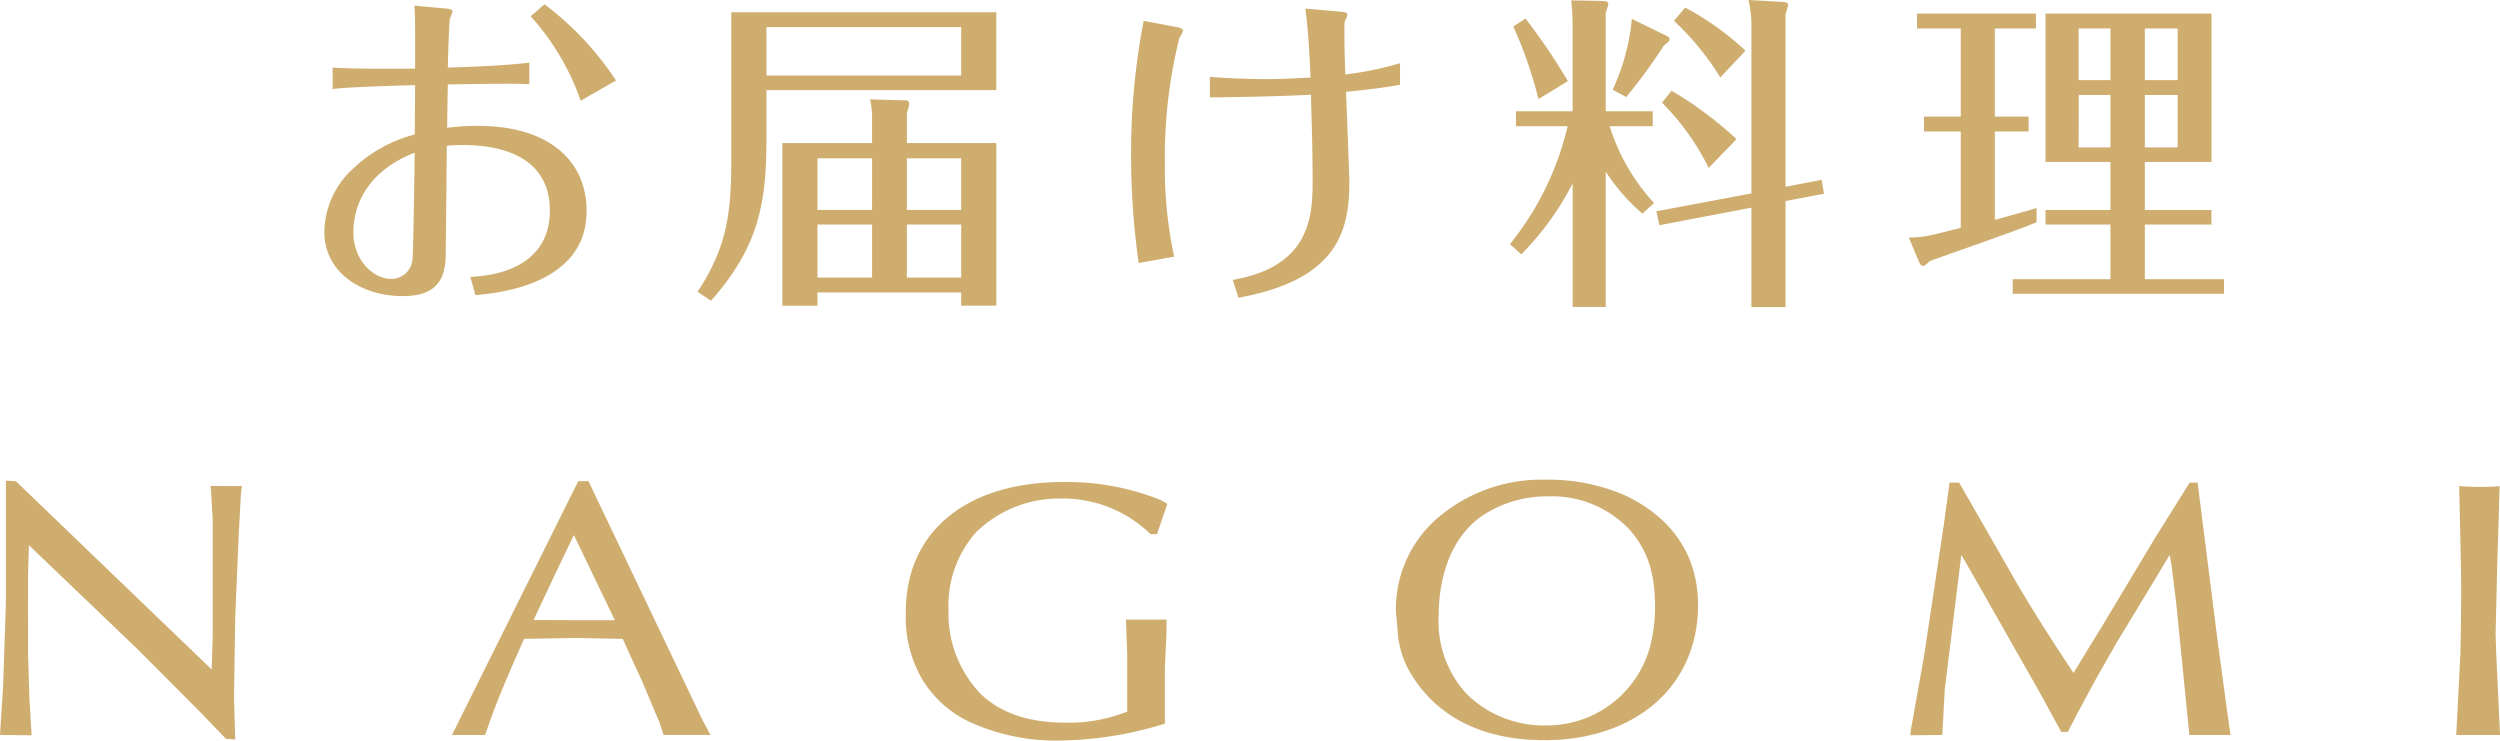 <svg height="80.614" viewBox="0 0 272.121 80.614" width="272.121" xmlns="http://www.w3.org/2000/svg" xmlns:xlink="http://www.w3.org/1999/xlink"><clipPath id="a"><path d="m0 0h272.121v80.615h-272.121z"/></clipPath><g clip-path="url(#a)" fill="#cfad6f"><path d="m26.056 39.041-3.147-.014.031.257.031.31c0 .014.182 3.113.182 3.113v12.479s-.088 3.155-.112 3.816c-.336-.307-21.3-20.48-21.3-20.48l-.9-.063h-.2v13.241c0 .029-.3 9.051-.3 9.051l-.341 5.384 3.441.031-.241-4.019-.14-4.612v-3.1l-.01-1.895.005-3.871s.08-2.444.091-3.193l11.766 11.262 7.039 7.062 2.64 2.754.8.057h.214l-.132-4.6.132-8.723.395-9.266.208-3.806c0 .018.034-.471.034-.471l.088-.718z" transform="translate(0 13.869)"/><path d="m64.118 65.79-.736-1.39c0-.008-12.369-25.91-12.369-25.91h-1.106l-13.752 27.636h3.577l.091-.165c1.067-3.219 2.455-6.408 3.829-9.5 0 0 .276-.6.346-.8.276 0 5.7-.1 5.7-.1s4.4.1 5.049.1c.1.263 2.061 4.506 2.061 4.506l1.965 4.664.359 1.122.08.165h5.088zm-10.232-12.162h-3.98s-4.359-.018-4.867-.018c.253-.567 4.031-8.553 4.391-9.248.354.694 4.177 8.727 4.456 9.266" transform="translate(13.038 13.879)"/><path d="m96.427 53.538.135 3.816v6.192a17.072 17.072 0 0 1 -6.676 1.208c-4.063 0-7.1-1.044-9.279-3.136a12.605 12.605 0 0 1 -3.494-9.118 12.015 12.015 0 0 1 3.042-8.517 12.978 12.978 0 0 1 9.264-3.623 13.636 13.636 0 0 1 9.615 3.811l.042.06h.732l1.122-3.3-.143-.086-.584-.325a27.328 27.328 0 0 0 -10.6-1.958c-10.576 0-17.135 5.422-17.135 14.1a13.532 13.532 0 0 0 1.611 7.075 11.948 11.948 0 0 0 6.038 5.242 22.4 22.4 0 0 0 8.549 1.725 40.086 40.086 0 0 0 11.867-1.8l.133-.057v-6.1l.174-3.912c0-.014.011-.856.011-1.3h-4.424" transform="translate(26.132 13.906)"/><path d="m136.547 40.05a20.905 20.905 0 0 0 -8.638-1.674 17.307 17.307 0 0 0 -11.279 3.824 13.091 13.091 0 0 0 -4.959 10.433l.256 2.97a10.921 10.921 0 0 0 .974 3.176c2.765 5.193 7.92 7.947 14.92 7.947 10 0 16.742-5.927 16.742-14.712 0-5.355-2.786-9.517-8.017-11.969m2.945 15.855a11.624 11.624 0 0 1 -11.549 9.222 11.93 11.93 0 0 1 -8.6-3.461 11.629 11.629 0 0 1 -3.014-8.46c0-2.879.653-8.165 4.878-10.992a12.8 12.8 0 0 1 7.132-2.02 11.582 11.582 0 0 1 8.863 3.729c2.2 2.585 2.68 5.248 2.68 8.481a16.961 16.961 0 0 1 -.391 3.5" transform="translate(40.269 13.839)"/><path d="m187.64 65.838-.482-3.489-.9-6.659-2.161-17.084h-.864l-3.772 6.034-5.667 9.444s-2.973 4.838-3.207 5.245c-2.514-3.789-4.618-7.072-6.479-10.317l-5.964-10.4h-1.044l-.052.38-.588 4.287-2.132 14.157-1.428 8.021-.08.653 3.483-.029.063-1.049c.005-.052.214-3.934.214-3.934s1.457-11.753 1.8-14.621c.459.776 1.619 2.808 1.619 2.808l6.784 11.937 2.475 4.521h.713l1.129-2.178 1.887-3.5 2.3-4.048s4.578-7.526 5.779-9.542c.117.59.219 1.38.219 1.38l.479 3.821 1.436 14.404h4.493z" transform="translate(55.108 13.922)"/><path d="m200.782 55.1.171-7.323.276-8.879a27.859 27.859 0 0 1 -4.41-.014l.193 8.621.029 2.8-.029 3.321-.02 1.491-.049 2.238-.443 8.625h4.768l-.4-8.527c-.007-.071-.08-2.351-.08-2.351" transform="translate(70.858 14.022)"/><path d="m35.823 2.905c0-.4 0-1.336-.073-2.414l3.174.287c.468.037.973.073.973.361a4.727 4.727 0 0 1 -.288.758c-.037.214-.181 2.992-.216 5.336 4.795-.147 7.536-.361 8.868-.542v2.34c-1.838-.071-4.325-.034-8.868.037-.035 1.479-.072 3.426-.072 4.724a23.227 23.227 0 0 1 3.317-.216c7.966 0 11.86 3.966 11.86 9.266 0 8-9.59 8.939-12.112 9.156l-.542-1.984c5.37-.25 8.652-2.7 8.652-7.208 0-7.032-7.569-7.139-9.553-7.139-.216 0-.973 0-1.657.073-.037 1.98-.109 12.04-.146 12.437-.181 2.45-1.333 3.927-4.649 3.927-4.687 0-8.545-2.7-8.545-6.992a9.481 9.481 0 0 1 3.138-6.885 15.215 15.215 0 0 1 6.705-3.713c0-.758.037-4.508.037-5.373-1.01.037-7.282.181-8.977.431v-2.34c1.947.144 6.957.144 8.977.107v-4.434zm-6.707 22.279c0 3.1 2.235 5.048 4.074 5.048a2.292 2.292 0 0 0 2.344-2.09c.109-.578.215-9.987.252-11.647-4.183 1.623-6.67 4.724-6.67 8.689m24.732-14.349a26.835 26.835 0 0 0 -5.448-9.193l1.514-1.3a33.433 33.433 0 0 1 7.787 8.294z" transform="translate(9.356 .124)"/><path d="m88.322.982v8.471h-25.022v5.406c0 7.213-.973 11.753-6.021 17.523l-1.479-.974c3.32-5.008 3.68-8.795 3.68-14.782v-15.644zm-25.022 6.885h21.2v-5.267h-21.2zm5.555 23.613v1.442h-3.822v-17.7h9.767v-2.416a9.664 9.664 0 0 0 -.216-2.344l3.859.107a.352.352 0 0 1 .4.361 3.9 3.9 0 0 1 -.252.974v3.316h9.734v17.7h-3.825v-1.44zm5.949-14.6h-5.949v5.62h5.945zm0 12.979v-5.77h-5.949v5.77h5.945m9.7-12.979h-5.911v5.62h5.911zm0 12.979v-5.77h-5.911v5.77z" transform="translate(20.123 .354)"/><path d="m95.319 2.673c.649.107.83.25.83.431a3.831 3.831 0 0 1 -.4.758 53.549 53.549 0 0 0 -1.586 13.59 46.394 46.394 0 0 0 1.01 10.241l-3.859.684a83.824 83.824 0 0 1 -.829-12.007 75.908 75.908 0 0 1 1.371-14.348zm24.443 6.308c-1.947.361-4.58.648-5.876.758.035.792.361 9.479.361 9.771 0 5.406-1.263 10.671-12.077 12.652l-.612-1.947c8.545-1.476 8.689-7.066 8.689-10.922 0-3.713-.144-7.355-.181-9.229-5.119.253-10.815.287-11 .287v-2.236c2.38.216 5.551.25 6.093.25 1.694 0 3.606-.107 4.867-.177-.144-2.884-.252-5.229-.576-7.5l3.713.324c.865.073.865.216.865.361a1.381 1.381 0 0 1 -.109.361c-.215.361-.215.468-.215 1.226 0 1.586.037 3.316.109 4.9a36.719 36.719 0 0 0 5.949-1.226z" transform="translate(32.63 .248)"/><path d="m135.219 23.253a20.711 20.711 0 0 1 -4-4.578v14.744h-3.6v-13.449a31.357 31.357 0 0 1 -5.588 7.716l-1.231-1.119a32.1 32.1 0 0 0 6.274-12.832h-5.625v-1.622h6.165v-9.7c0-.361-.037-1.189-.146-2.377l3.532.071c.181 0 .506.11.506.29a4.491 4.491 0 0 1 -.288.971v10.745h5.119v1.623h-4.686a22 22 0 0 0 4.829 8.364zm-11.319-12.474a46.194 46.194 0 0 0 -2.742-7.894l1.333-.865a67.46 67.46 0 0 1 4.615 6.811zm13.988-6.849c.144.071.288.181.288.324 0 .216-.181.361-.612.684a60.61 60.61 0 0 1 -4.11 5.626l-1.479-.795a23.61 23.61 0 0 0 2.091-7.716zm16.835 15.647.252 1.513-4.182.795v11.536h-3.713v-10.816l-10.022 1.91-.326-1.515 10.346-1.947v-18.672a12.618 12.618 0 0 0 -.324-2.381l3.893.216c.109 0 .433.071.433.361a9.619 9.619 0 0 1 -.288.971v18.782zm-12.293-1.3a26.877 26.877 0 0 0 -5.083-7.1l1.045-1.3a40.6 40.6 0 0 1 7.067 5.266zm1.261-9.841a29.07 29.07 0 0 0 -5.046-6.168l1.226-1.441a30.608 30.608 0 0 1 6.561 4.687z" transform="translate(43.56)"/><path d="m162.072 12.3h3.678v1.619h-3.678v9.626c1.082-.324 4.183-1.152 4.543-1.3v1.555c-1.8.792-9.95 3.6-11.609 4.218-.4.361-.577.542-.793.542-.109 0-.288-.181-.4-.468l-1.113-2.637c1.55 0 1.947-.107 5.66-1.045v-10.491h-4v-1.619h4v-9.59h-4.76v-1.623h12.942v1.623h-4.471zm16.328 10.163h7.248v1.587h-7.248v5.95h8.617v1.586h-23v-1.586h10.636v-5.95h-7.067v-1.587h7.067v-5.226h-7.067v-16.15h18.064v16.15h-7.25zm-3.745-14.131v-5.622h-3.461v5.624h3.461zm-3.46 7.32h3.461v-5.7h-3.456zm10.777-7.32v-5.622h-3.572v5.624h3.569zm-3.569 7.32h3.569v-5.7h-3.572z" transform="translate(55.064 .392)"/></g></svg>